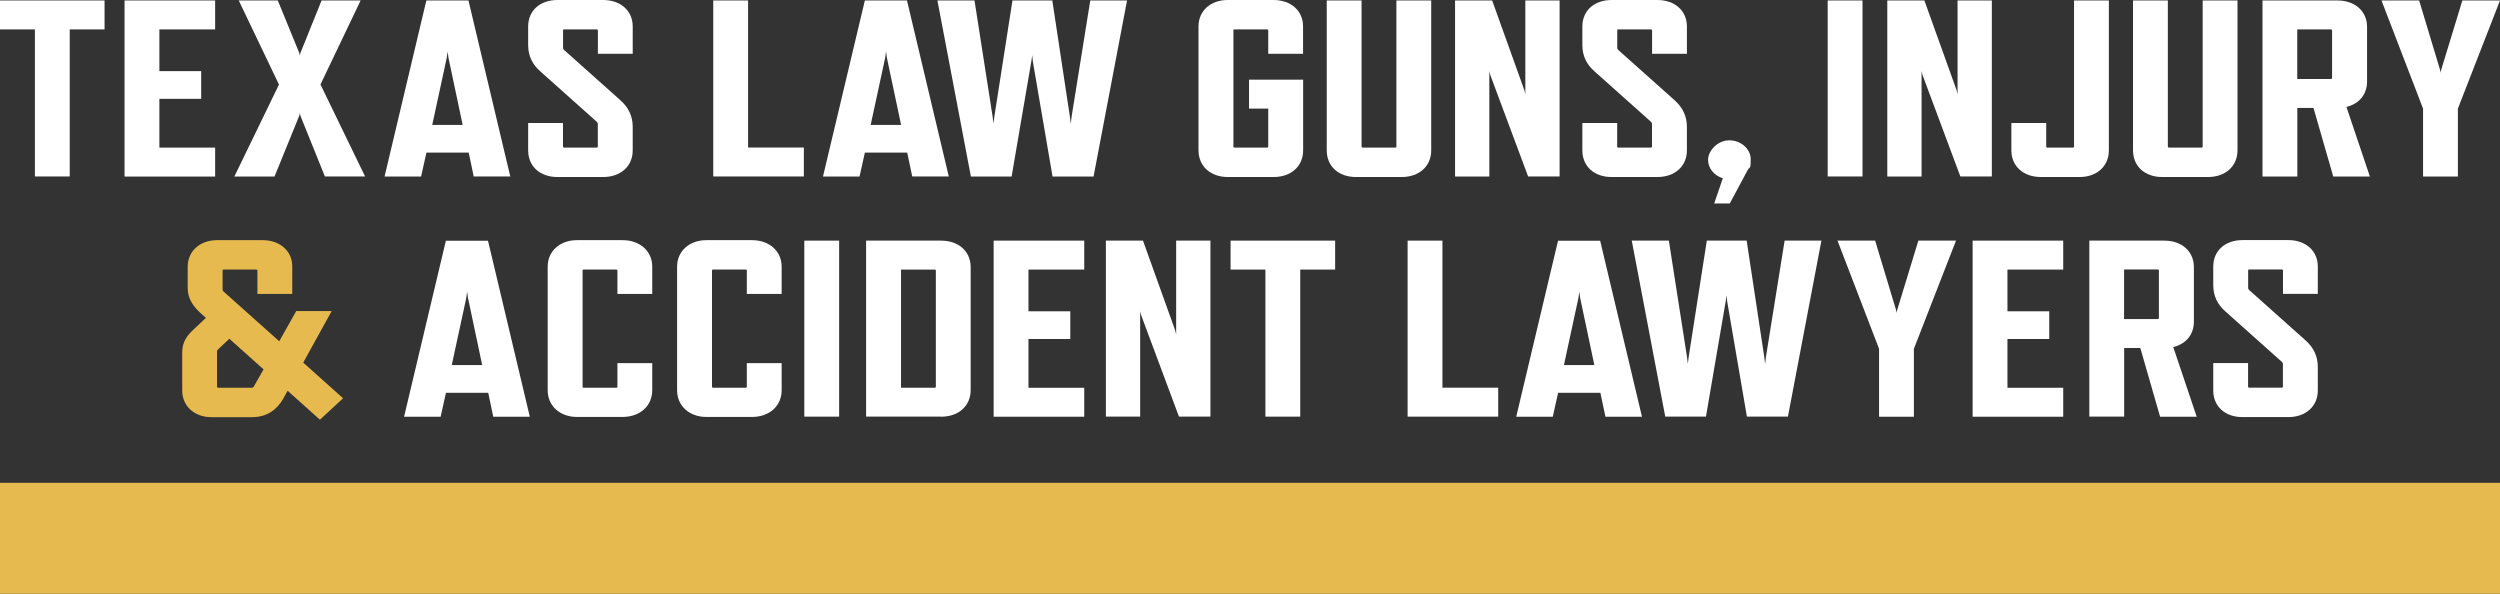 <?xml version="1.0" encoding="UTF-8"?>
<svg xmlns="http://www.w3.org/2000/svg" version="1.1" viewBox="0 0 3187.5 757">
  <rect x="0" y="0" width="3187.5" height="757" fill="#333333" stroke="none"/>
  <defs>
    <style>
      .cls-1 {
        fill: #e7ba4f;
      }

      .cls-2 {
        fill: #fff;
      }
    </style>
  </defs>
  <!-- Generator: Adobe Illustrator 28.6.0, SVG Export Plug-In . SVG Version: 1.2.0 Build 709)  -->
  <g>
    <g id="Layer_1">
      <g>
        <rect class="cls-1" y="615.6" width="3187.5" height="143.2"/>
        <g>
          <g>
            <path class="cls-2" d="M88.9,37.5v187.5h-44.4V37.5H0V.6h133.3v36.9h-44.4Z"/>
            <path class="cls-2" d="M158.8,225.1V.6h115.5v36.9h-71.1v53.2h53.3v35.3h-53.3v62.2h71.1v36.9h-115.5Z"/>
            <path class="cls-2" d="M414.3,225.1l-31.3-77.6-.7-3.2-.7,3.2-31.6,77.6h-51.2l56.9-117.3L304.4.6h49.8l27.4,67,.7,3.2.7-3.2L410,.6h49.8l-51.2,107.1,56.9,117.3h-51.2Z"/>
            <path class="cls-2" d="M597.7,194.6h-54l-6.8,30.5h-46.6L543.6.6h53.7l53.3,224.4h-46.6l-6.4-30.5ZM589.9,159.3l-18.1-85.6-1.1-8-1.1,8-18.5,85.6h38.8Z"/>
            <path class="cls-2" d="M760.8,155.2l-71.8-64.1c-10.3-9-15.6-19.9-15.6-33.7v-23.7c0-19.9,14.9-33.7,37.3-33.7h58.3c22.4,0,37.7,13.8,37.7,33.7v34.9h-44.4v-29.8c0-1-.7-1.3-1.4-1.3h-41.6c-1.1,0-1.4.3-1.4,1.3v22.1c0,1.3.4,1.9,1.4,2.9l71.8,64.1c10,9,15.6,19.9,15.6,33.7v30.1c0,20.2-15.3,34-37.7,34h-58.3c-22.4,0-37.3-13.8-37.3-34v-34.9h44.4v30.1c0,.6.4,1.3,1.4,1.3h41.6c.7,0,1.4-.6,1.4-1.3v-28.9c0-1.3-.7-1.9-1.4-2.9Z"/>
          </g>
          <g>
            <path class="cls-2" d="M909.4,225.1V.6h44.4v187.5h71.1v36.9h-115.5Z"/>
            <path class="cls-2" d="M1156.7,194.6h-54l-6.8,30.5h-46.6L1102.7.6h53.7l53.3,224.4h-46.6l-6.4-30.5ZM1148.9,159.3l-18.1-85.6-1.1-8-1.1,8-18.5,85.6h38.8Z"/>
            <path class="cls-2" d="M1394.3,225.1h-52.3l-25.2-147.2-.7-7.4-1.1,7.4-25.2,147.2h-51.9L1195.2.6h47.3l23.1,148.1,1.1,9,1.1-9L1290.9.6h50.8l22.4,148.1,1.1,9.3,1.1-9.3L1390.1.6h46.9l-42.7,224.4Z"/>
          </g>
          <g>
            <path class="cls-2" d="M1623.7,225.7h-58.3c-22,0-37.3-13.8-37.3-34V33.7c0-19.9,15.3-33.7,37.3-33.7h58.3c22.4,0,37.7,13.8,37.7,33.7v34.9h-44.4v-29.8c0-1-.7-1.3-1.4-1.3h-41.6c-1.1,0-1.4.3-1.4,1.3v148.1c0,.6.4,1.3,1.4,1.3h41.6c.7,0,1.4-.6,1.4-1.3v-48.4h-24.5v-36.9h69v90.1c0,20.2-15.3,34-37.7,34Z"/>
            <path class="cls-2" d="M1787.2,225.7h-58.3c-22.4,0-37.3-13.8-37.3-34V.6h44.4v186.3c0,.6.4,1.3,1.4,1.3h41.6c.7,0,1.4-.6,1.4-1.3V.6h44.4v191.1c0,20.2-15.3,34-37.7,34Z"/>
            <path class="cls-2" d="M1948.4,225.1l-48.4-129.8-1.1-4.5v134.3h-43.7V.6h47.3l41.2,114.8,1.1,4.8V.6h43.7v224.4h-40.2Z"/>
            <path class="cls-2" d="M2104.9,155.2l-71.8-64.1c-10.3-9-15.6-19.9-15.6-33.7v-23.7c0-19.9,14.9-33.7,37.3-33.7h58.3c22.4,0,37.7,13.8,37.7,33.7v34.9h-44.4v-29.8c0-1-.7-1.3-1.4-1.3h-41.6c-1.1,0-1.4.3-1.4,1.3v22.1c0,1.3.4,1.9,1.4,2.9l71.8,64.1c10,9,15.6,19.9,15.6,33.7v30.1c0,20.2-15.3,34-37.7,34h-58.3c-22.4,0-37.3-13.8-37.3-34v-34.9h44.4v30.1c0,.6.4,1.3,1.4,1.3h41.6c.7,0,1.4-.6,1.4-1.3v-28.9c0-1.3-.7-1.9-1.4-2.9Z"/>
          </g>
          <path class="cls-2" d="M2205.5,259.4h-19.9l11-32.1c-11-3.5-18.8-12.5-18.8-23.7s12.1-24.7,27-24.7,27.4,10.9,27.4,24.4-1.4,8.7-3.9,13.5l-22.8,42.6Z"/>
          <g>
            <path class="cls-2" d="M2330.3,225.1V.6h44.4v224.4h-44.4Z"/>
            <path class="cls-2" d="M2499.5,225.1l-48.4-129.8-1.1-4.5v134.3h-43.7V.6h47.3l41.2,114.8,1.1,4.8V.6h43.7v224.4h-40.2Z"/>
            <path class="cls-2" d="M2651.6,225.7h-49.4c-22.4,0-37.7-13.8-37.7-34v-34.9h44.4v30.1c0,.6.7,1.3,1.4,1.3h32.7c1.1,0,1.4-.6,1.4-1.3V.6h44.4v191.1c0,20.2-15.3,34-37.3,34Z"/>
            <path class="cls-2" d="M2815.2,225.7h-58.3c-22.4,0-37.3-13.8-37.3-34V.6h44.4v186.3c0,.6.4,1.3,1.4,1.3h41.6c.7,0,1.4-.6,1.4-1.3V.6h44.4v191.1c0,20.2-15.3,34-37.7,34Z"/>
            <path class="cls-2" d="M2974.9,225.1l-25.2-87.5h-20.6v87.5h-44.4V.6h95.6c22.4,0,37.7,13.8,37.7,33.7v69.6c0,16.4-10,28.5-26.3,32.4l29.9,88.8h-46.6ZM2929,100.7h43c.7,0,1.4-.3,1.4-1.3v-60.6c0-1-.7-1.3-1.4-1.3h-43v63.2Z"/>
            <path class="cls-2" d="M3133.8,138.5v86.6h-44.4v-86.6L3036.4.6h48l26.7,88.5.7,3.5.7-3.5,27-88.5h48l-53.7,137.9Z"/>
          </g>
        </g>
        <g>
          <path class="cls-1" d="M407.9,535.1l-41.2-36.9-5.7,10.3c-7.5,13.1-19.9,23.4-39.8,23.4h-51.6c-22,0-37.3-14.4-37.3-34v-48.1c0-13.8,5.7-21.5,14.9-30.1l15.3-14.4-6.8-6.1c-8.5-7.7-16.4-18-16.4-31.4v-27.9c0-19.2,15.3-33.7,37.3-33.7h58.3c22.4,0,37.7,14.4,37.7,33v35.6h-44.4v-29.8c0-1-.7-1.3-1.4-1.3h-41.6c-1.1,0-1.4.3-1.4,1.3v24.4c0,1,.4,1.6,1.1,2.2l71.1,63.5,21.7-38.5h45.2l-36.3,65.7,50.8,45.5-29.5,27.3ZM336.1,471l-43.7-39.1-14.6,13.8c-.7.6-1.1,1.3-1.1,2.2v45.2c0,.6.4,1.3,1.4,1.3h42.7c1.4,0,2.1-.6,2.8-1.6l12.4-21.8Z"/>
          <g>
            <path class="cls-2" d="M622.6,500.8h-54l-6.8,30.5h-46.6l53.3-224.4h53.7l53.3,224.4h-46.6l-6.4-30.5ZM614.8,465.5l-18.1-85.6-1.1-8-1.1,8-18.5,85.6h38.8Z"/>
            <path class="cls-2" d="M793.9,531.6h-58.3c-21.7,0-37.3-14.1-37.3-34v-157.7c0-19.6,15.6-33.7,37.3-33.7h58.3c22,0,37.7,14.1,37.7,33.7v34.9h-44.4v-29.8c0-1-.7-1.3-1.4-1.3h-41.6c-1.1,0-1.4.3-1.4,1.3v148.1c0,.6.4,1.3,1.4,1.3h41.6c.7,0,1.4-.6,1.4-1.3v-30.1h44.4v34.6c0,19.9-15.6,34-37.7,34Z"/>
            <path class="cls-2" d="M958.9,531.6h-58.3c-21.7,0-37.3-14.1-37.3-34v-157.7c0-19.6,15.6-33.7,37.3-33.7h58.3c22,0,37.7,14.1,37.7,33.7v34.9h-44.4v-29.8c0-1-.7-1.3-1.4-1.3h-41.6c-1.1,0-1.4.3-1.4,1.3v148.1c0,.6.4,1.3,1.4,1.3h41.6c.7,0,1.4-.6,1.4-1.3v-30.1h44.4v34.6c0,19.9-15.6,34-37.7,34Z"/>
            <path class="cls-2" d="M1025.5,531.2v-224.4h44.4v224.4h-44.4Z"/>
            <path class="cls-2" d="M1199.9,531.2h-95.6v-224.4h95.6c22.4,0,37.7,13.8,37.7,33.7v156.8c0,20.2-15.3,34-37.7,34ZM1193.2,493.1v-148.1c0-1-.7-1.3-1.4-1.3h-43v150.7h43c.7,0,1.4-.6,1.4-1.3Z"/>
            <path class="cls-2" d="M1266.9,531.2v-224.4h115.5v36.9h-71.1v53.2h53.3v35.3h-53.3v62.2h71.1v36.9h-115.5Z"/>
            <path class="cls-2" d="M1503.2,531.2l-48.4-129.8-1.1-4.5v134.3h-43.7v-224.4h47.3l41.2,114.8,1.1,4.8v-119.6h43.7v224.4h-40.2Z"/>
            <path class="cls-2" d="M1657.8,343.7v187.5h-44.4v-187.5h-44.4v-36.9h133.3v36.9h-44.4Z"/>
          </g>
          <g>
            <path class="cls-2" d="M1794.7,531.2v-224.4h44.4v187.5h71.1v36.9h-115.5Z"/>
            <path class="cls-2" d="M2040.6,500.8h-54l-6.8,30.5h-46.6l53.3-224.4h53.7l53.3,224.4h-46.6l-6.4-30.5ZM2032.8,465.5l-18.1-85.6-1.1-8-1.1,8-18.5,85.6h38.8Z"/>
            <path class="cls-2" d="M2279.6,531.2h-52.3l-25.2-147.2-.7-7.4-1.1,7.4-25.2,147.2h-51.9l-42.7-224.4h47.3l23.1,148.1,1.1,9,1.1-9,23.1-148.1h50.8l22.4,148.1,1.1,9.3,1.1-9.3,23.8-148.1h46.9l-42.7,224.4Z"/>
            <path class="cls-2" d="M2440.2,444.7v86.6h-44.4v-86.6l-53-137.9h48l26.7,88.5.7,3.5.7-3.5,27-88.5h48l-53.7,137.9Z"/>
            <path class="cls-2" d="M2515.1,531.2v-224.4h115.5v36.9h-71.1v53.2h53.3v35.3h-53.3v62.2h71.1v36.9h-115.5Z"/>
            <path class="cls-2" d="M2754.1,531.2l-25.2-87.5h-20.6v87.5h-44.4v-224.4h95.6c22.4,0,37.7,13.8,37.7,33.7v69.6c0,16.4-10,28.5-26.3,32.4l29.9,88.8h-46.6ZM2708.2,406.8h43c.7,0,1.4-.3,1.4-1.3v-60.6c0-1-.7-1.3-1.4-1.3h-43v63.2Z"/>
            <path class="cls-2" d="M2909.3,461.3l-71.8-64.1c-10.3-9-15.6-19.9-15.6-33.7v-23.7c0-19.9,14.9-33.7,37.3-33.7h58.3c22.4,0,37.7,13.8,37.7,33.7v34.9h-44.4v-29.8c0-1-.7-1.3-1.4-1.3h-41.6c-1.1,0-1.4.3-1.4,1.3v22.1c0,1.3.4,1.9,1.4,2.9l71.8,64.1c10,9,15.6,19.9,15.6,33.7v30.1c0,20.2-15.3,34-37.7,34h-58.3c-22.4,0-37.3-13.8-37.3-34v-34.9h44.4v30.1c0,.6.4,1.3,1.4,1.3h41.6c.7,0,1.4-.6,1.4-1.3v-28.9c0-1.3-.7-1.9-1.4-2.9Z"/>
          </g>
        </g>
      </g>
    </g>
  </g>
</svg>